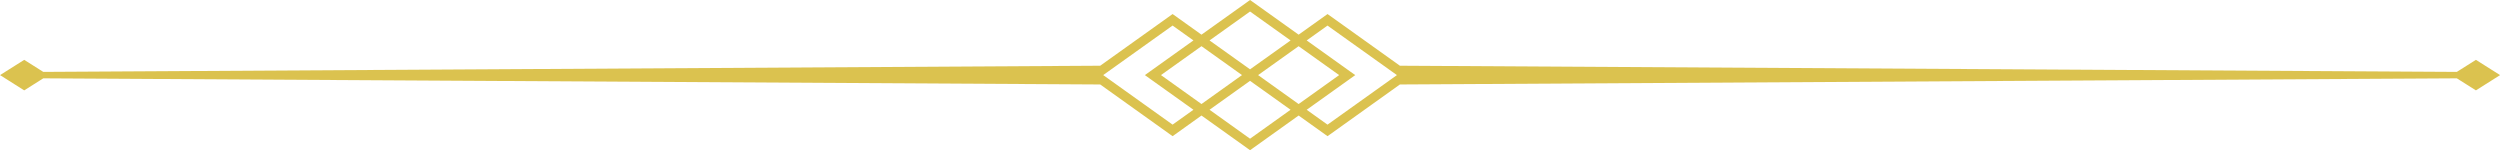 <?xml version="1.0" encoding="UTF-8" standalone="no"?><svg xmlns="http://www.w3.org/2000/svg" xmlns:xlink="http://www.w3.org/1999/xlink" fill="#000000" height="163.6" preserveAspectRatio="xMidYMid meet" version="1" viewBox="138.6 1418.2 2722.7 163.6" width="2722.7" zoomAndPan="magnify"><g id="change1_1"><path d="M1418.62,1435.61l28.49,20.35l49.95-35.63l2.95-2.13l2.98,2.13l49.92,35.63l28.52-20.35l2.95-2.1l2.98,2.1 l75.85,54.17l1151.09,6.72l20.78-13.12l26.31,16.61l-26.31,16.64l-20.78-13.12l-1151.09,6.69l-75.85,54.2l-2.98,2.1l-2.95-2.1 l-28.52-20.38l-49.92,35.66l-2.98,2.13l-2.95-2.13l-49.95-35.66l-28.49,20.38l-2.98,2.1l-2.95-2.1l-75.88-54.2l-1151.09-6.69 l-20.75,13.12l-26.33-16.64l26.33-16.61l20.75,13.12l1151.09-6.72l75.88-54.17l2.95-2.1L1418.62,1435.61z M1455.89,1462.23 l44.11,31.49l44.14-31.49l-44.14-31.49L1455.89,1462.23z M1544.14,1537.74l-44.14-31.49l-44.11,31.49l44.11,31.52L1544.14,1537.74z M1561.68,1462.23l47.06,33.62l5.84,4.14l-5.84,4.17l-47.06,33.59l22.68,16.21l75.6-53.97l-75.6-53.94L1561.68,1462.23z M1438.35,1537.74l-47.08-33.59l-5.81-4.17l5.81-4.14l47.08-33.62l-22.71-16.19l-75.57,53.94l75.57,53.97L1438.35,1537.74z M1597.03,1499.99l-44.14-31.49l-44.11,31.49l44.11,31.52L1597.03,1499.99z M1447.11,1468.49l-44.11,31.49l44.11,31.52l44.14-31.52 L1447.11,1468.49z" fill="#dbc24f"/></g></svg>
